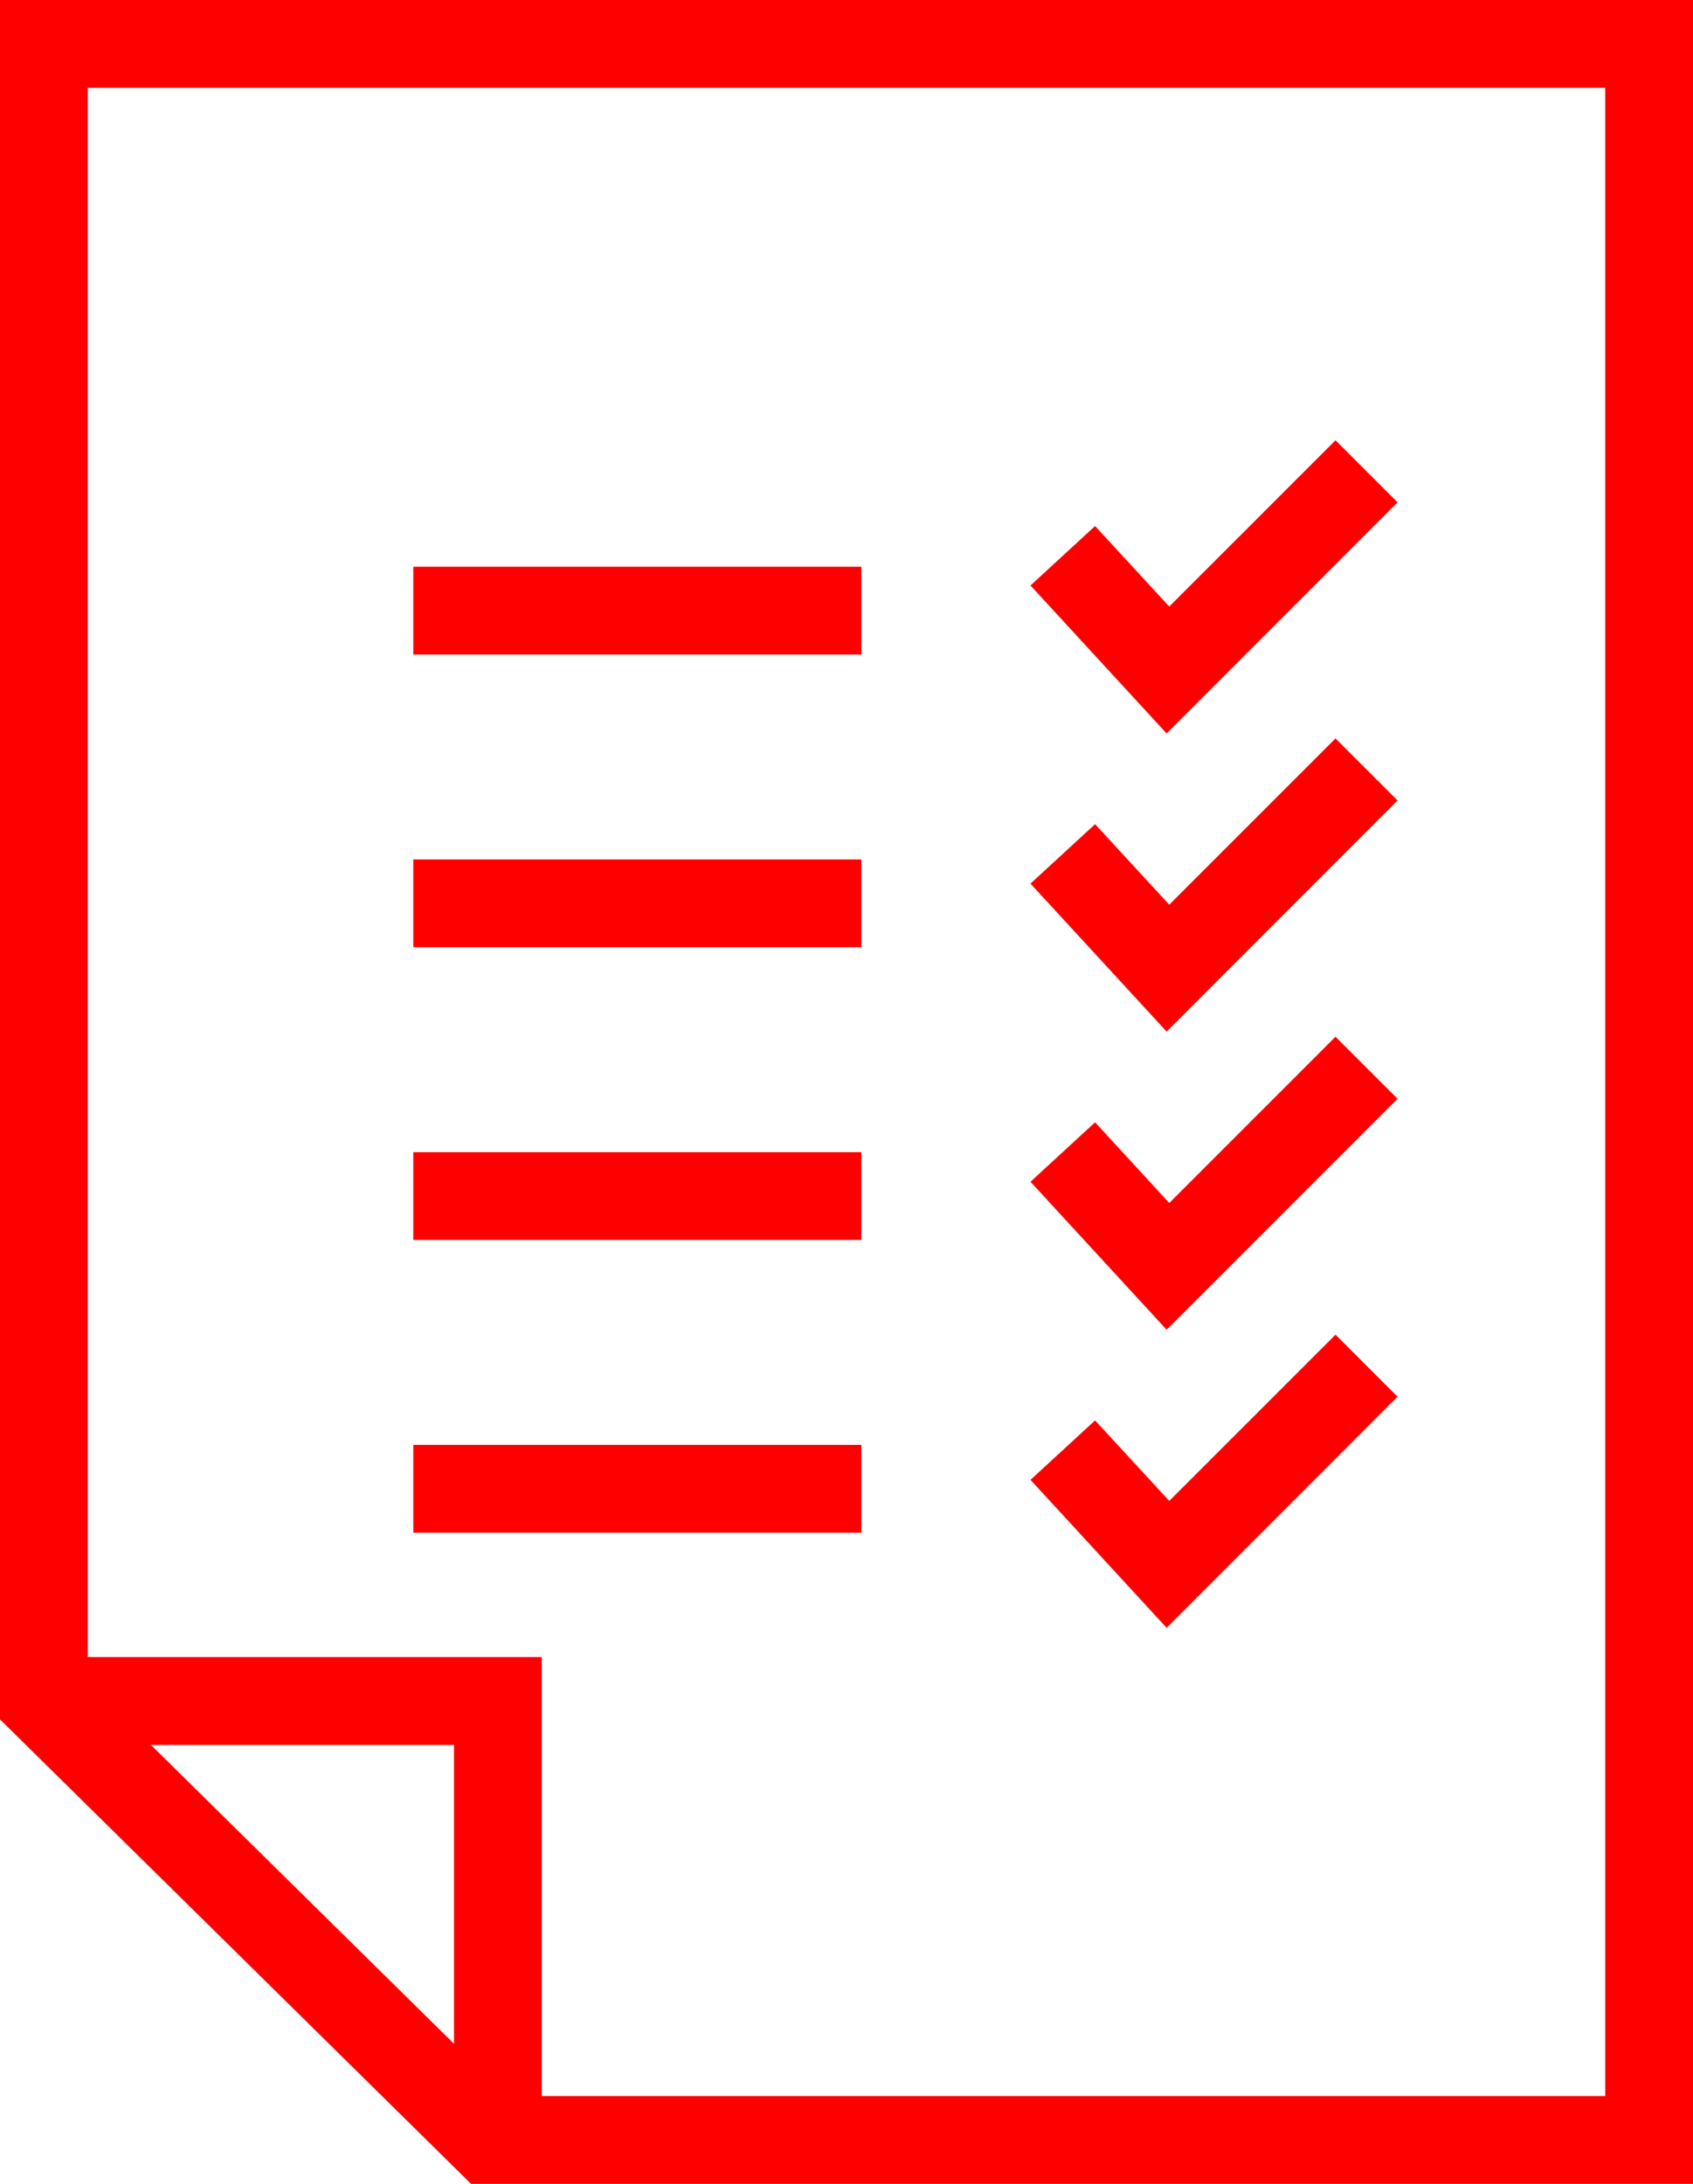﻿<?xml version="1.0" encoding="utf-8"?><svg id="Group_3105" width="50.488" height="65.105" viewBox="0 0 50.488 65.105" xmlns="http://www.w3.org/2000/svg">
  <path id="Path_1190" d="M2.617,50.162V2.617H47.871V62.488H15.12ZM0,0V51.259L14.048,65.105h36.44V0Z" fill="red" />
  <path id="Path_1191" d="M16.156,63.8H13.539V52.02H1.308V49.4H16.156Z" fill="red" />
  <rect id="Rectangle_2052" width="13.362" height="2.617" transform="translate(12.325 16.896)" fill="red" />
  <rect id="Rectangle_2053" width="13.362" height="2.617" transform="translate(12.325 25.622)" fill="red" />
  <rect id="Rectangle_2054" width="13.362" height="2.617" transform="translate(12.325 34.348)" fill="red" />
  <rect id="Rectangle_2055" width="13.362" height="2.617" transform="translate(12.325 43.075)" fill="red" />
  <path id="Path_1192" d="M34.791,21.866l-4.06-4.412,1.926-1.772,2.212,2.4,4.958-4.956,1.85,1.849Z" fill="red" />
  <path id="Path_1193" d="M34.791,30.754l-4.06-4.412,1.926-1.772,2.212,2.4,4.958-4.956,1.85,1.849Z" fill="red" />
  <path id="Path_1194" d="M34.791,39.642l-4.06-4.412,1.926-1.772,2.212,2.405,4.958-4.956,1.85,1.849Z" fill="red" />
  <path id="Path_1195" d="M34.791,48.529l-4.06-4.412,1.926-1.772,2.212,2.4,4.958-4.956,1.85,1.849Z" fill="red" />
</svg>